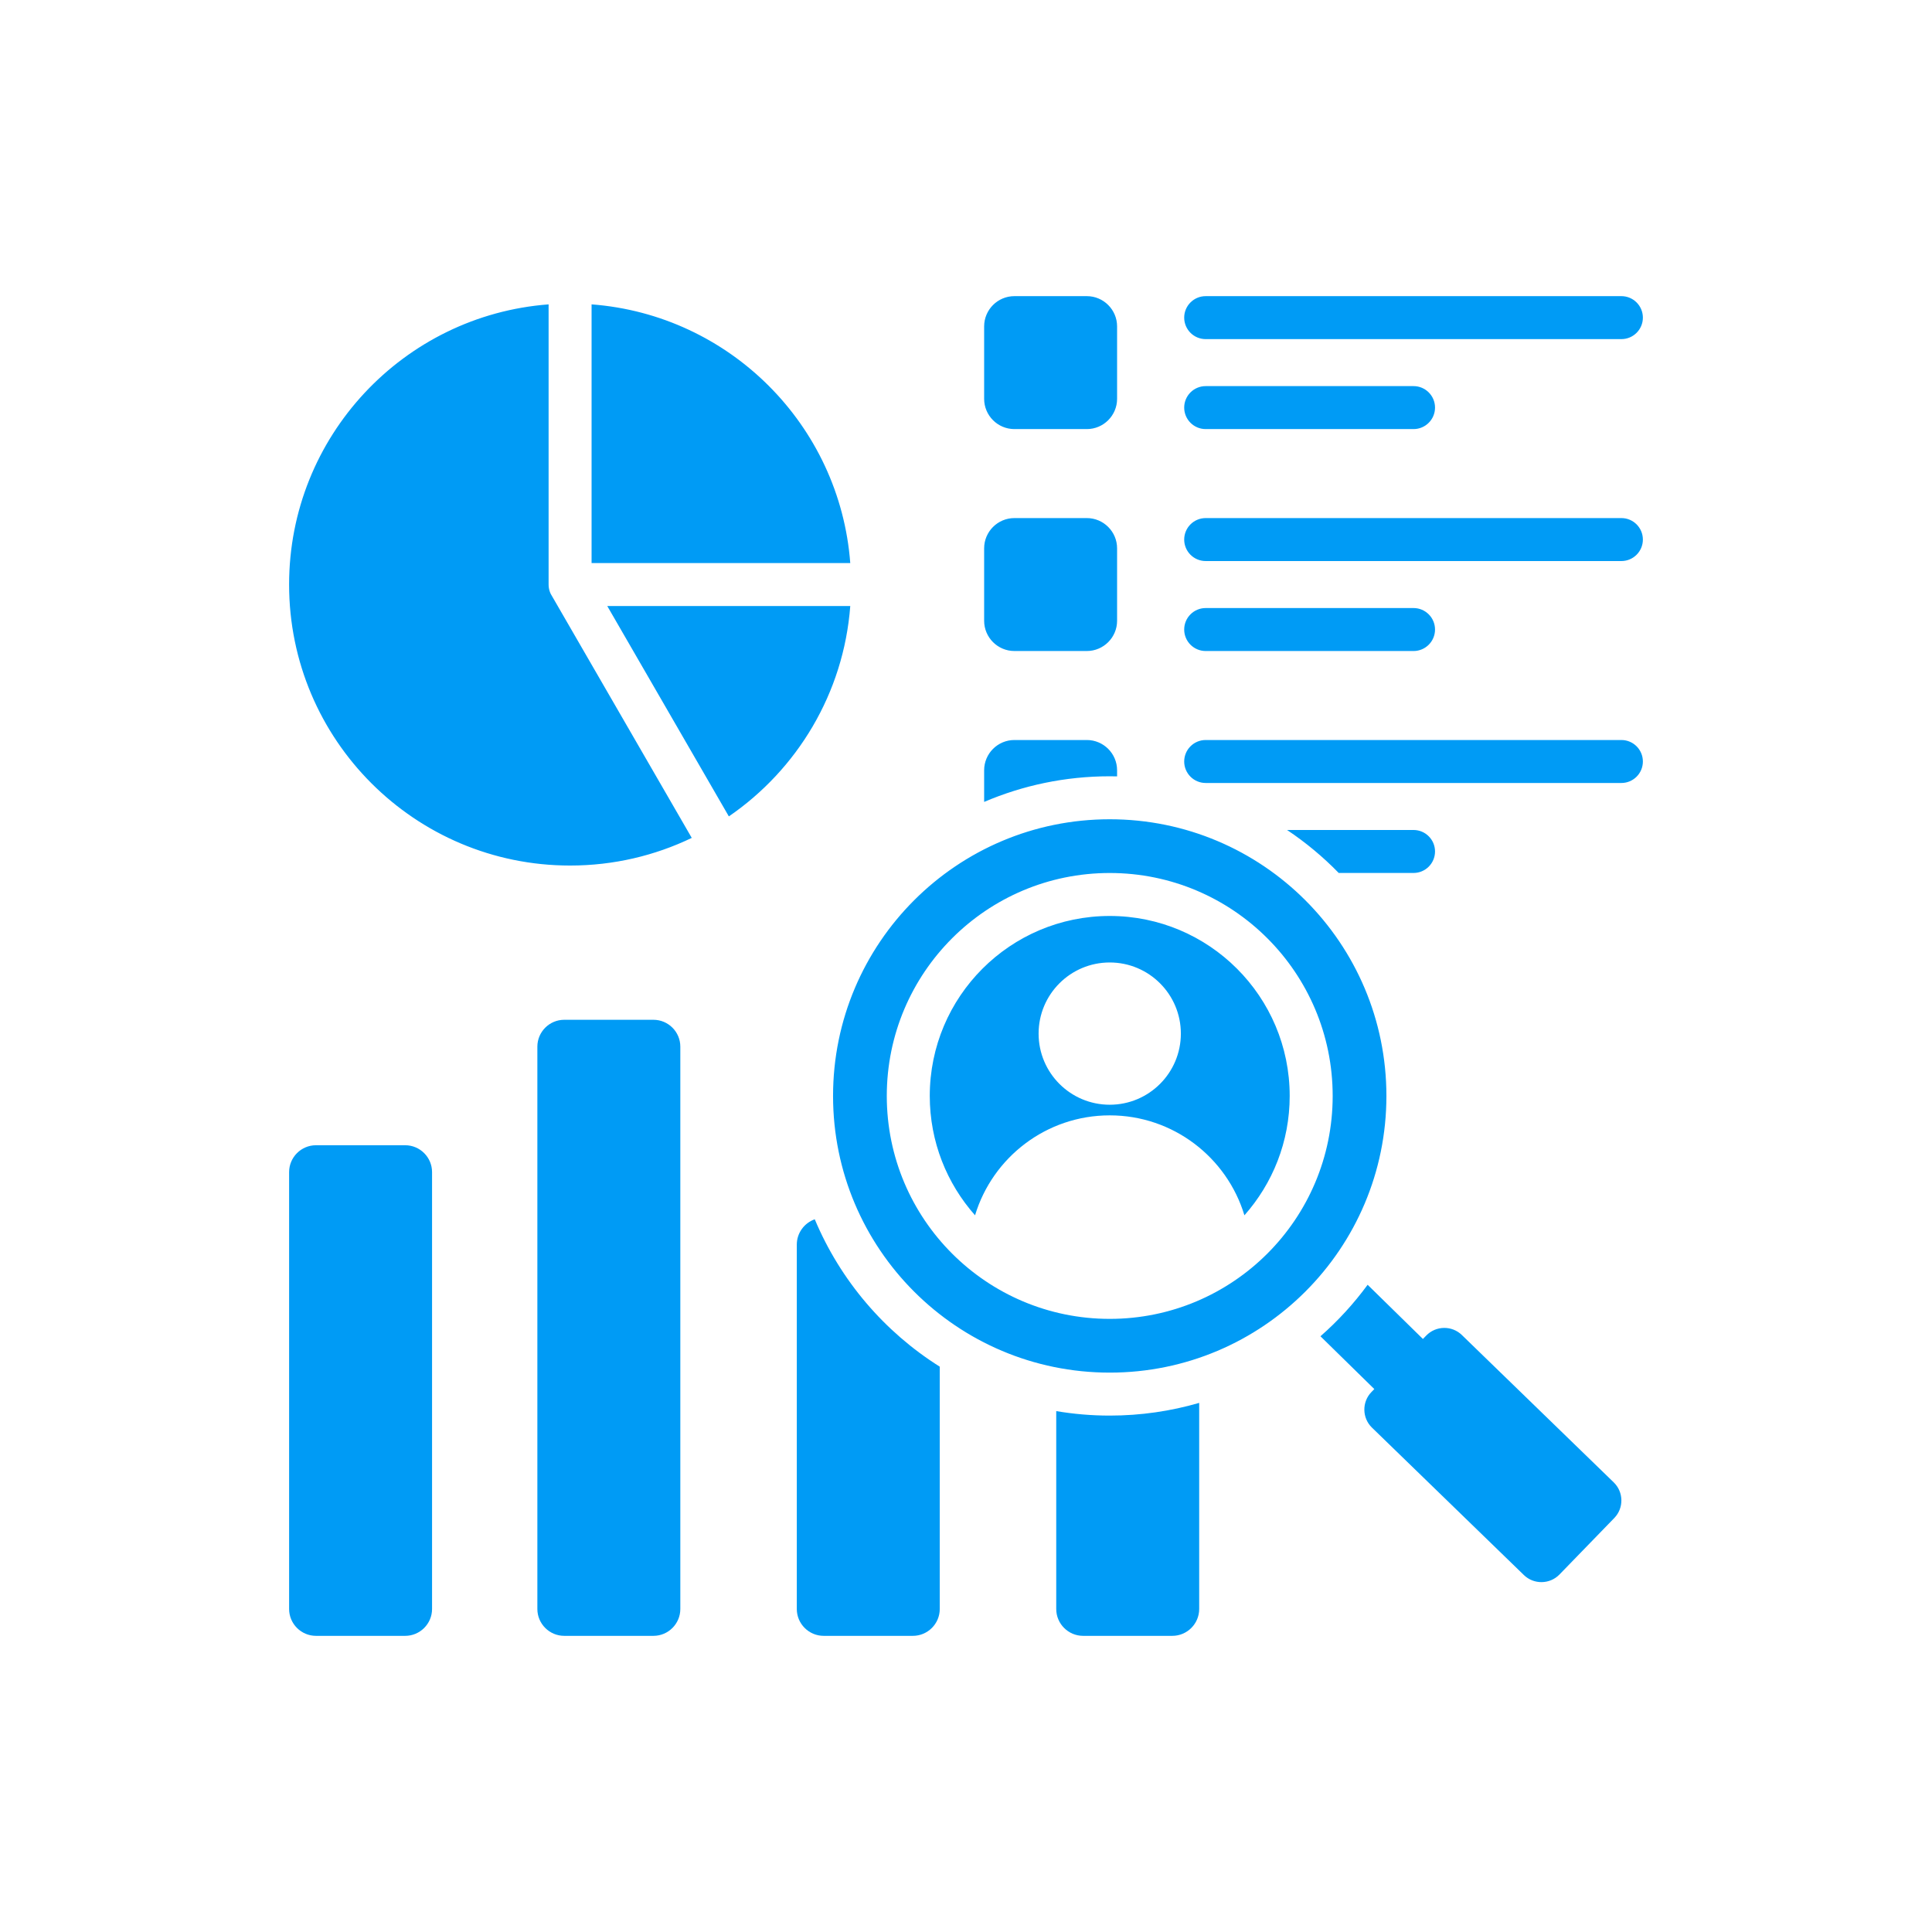 <svg xmlns="http://www.w3.org/2000/svg" xmlns:xlink="http://www.w3.org/1999/xlink" width="1080" zoomAndPan="magnify" viewBox="0 0 810 810" height="1080" preserveAspectRatio="xMidYMid meet" version="1.0"><defs><clipPath id="b3ec83717e"><path d="M 121.207 124.047 L 688.957 124.047 L 688.957 685.797 L 121.207 685.797 Z M 121.207 124.047 " clip-rule="nonzero"/></clipPath></defs><g clip-path="url(#b3ec83717e)"><path fill="#009bf5" d="M 465.262 343.48 C 529.324 343.48 581.258 395.414 581.258 459.48 C 581.258 523.543 529.324 575.477 465.262 575.477 C 401.195 575.477 349.262 523.543 349.262 459.48 C 349.262 395.414 401.195 343.48 465.262 343.48 Z M 553.609 560.238 L 576.188 582.371 L 574.973 583.625 C 570.938 587.785 571.035 594.496 575.199 598.535 L 638.898 660.348 C 643.062 664.387 649.77 664.285 653.809 660.125 L 676.809 636.422 C 680.848 632.262 680.746 625.551 676.586 621.512 L 612.883 559.699 C 608.723 555.66 602.012 555.762 597.973 559.922 L 596.566 561.371 L 573.387 538.648 C 567.59 546.547 560.957 553.789 553.609 560.238 Z M 230.004 127.609 C 169.152 132.211 121.207 183.043 121.207 245.074 C 121.207 310.137 173.949 362.883 239.012 362.883 C 257.285 362.883 274.59 358.723 290.023 351.293 L 231.547 250.121 C 230.574 248.68 230.004 246.945 230.004 245.078 Z M 502.766 588.164 L 502.766 674.574 C 502.766 680.777 497.707 685.836 491.504 685.836 C 479.035 685.836 466.562 685.836 454.094 685.836 C 447.891 685.836 442.832 680.777 442.832 674.574 L 442.832 591.613 C 450.125 592.844 457.617 593.492 465.262 593.492 C 478.277 593.492 490.863 591.629 502.766 588.164 Z M 505.488 179.895 C 500.512 179.895 496.48 175.863 496.48 170.887 C 496.48 165.91 500.512 161.879 505.488 161.879 L 592.633 161.879 C 597.605 161.879 601.641 165.91 601.641 170.887 C 601.641 175.863 597.605 179.895 592.633 179.895 Z M 425.285 310.254 L 455.668 310.254 C 462.648 310.254 468.344 315.949 468.344 322.93 L 468.344 325.504 C 467.32 325.48 466.293 325.461 465.262 325.461 C 446.566 325.461 428.773 329.297 412.605 336.211 L 412.605 322.93 C 412.605 315.949 418.301 310.254 425.285 310.254 Z M 539.609 347.973 C 547.453 353.215 554.707 359.258 561.266 365.992 L 592.633 365.992 C 597.605 365.992 601.641 361.957 601.641 356.98 C 601.641 352.008 597.605 347.973 592.633 347.973 Z M 505.488 328.27 C 500.512 328.27 496.48 324.238 496.48 319.262 C 496.48 314.285 500.512 310.254 505.488 310.254 L 679.773 310.254 C 684.75 310.254 688.785 314.285 688.785 319.262 C 688.785 324.238 684.75 328.27 679.773 328.27 Z M 425.285 217.207 L 455.668 217.207 C 462.648 217.207 468.344 222.902 468.344 229.883 L 468.344 260.266 C 468.344 267.25 462.648 272.941 455.668 272.941 L 425.285 272.941 C 418.301 272.941 412.605 267.25 412.605 260.266 L 412.605 229.883 C 412.605 222.902 418.301 217.207 425.285 217.207 Z M 505.488 272.945 C 500.512 272.945 496.48 268.91 496.48 263.934 C 496.48 258.961 500.512 254.926 505.488 254.926 L 592.633 254.926 C 597.605 254.926 601.641 258.961 601.641 263.934 C 601.641 268.91 597.605 272.945 592.633 272.945 Z M 505.488 235.223 C 500.512 235.223 496.48 231.191 496.48 226.215 C 496.48 221.238 500.512 217.207 505.488 217.207 L 679.773 217.207 C 684.75 217.207 688.785 221.238 688.785 226.215 C 688.785 231.191 684.75 235.223 679.773 235.223 Z M 425.285 124.16 L 455.668 124.16 C 462.648 124.16 468.344 129.855 468.344 136.836 L 468.344 167.219 C 468.344 174.199 462.648 179.895 455.668 179.895 L 425.285 179.895 C 418.301 179.895 412.605 174.199 412.605 167.219 L 412.605 136.836 C 412.605 129.855 418.301 124.16 425.285 124.16 Z M 505.488 142.176 C 500.512 142.176 496.48 138.145 496.48 133.168 C 496.48 128.191 500.512 124.16 505.488 124.16 L 679.773 124.16 C 684.75 124.16 688.785 128.191 688.785 133.168 C 688.785 138.145 684.75 142.176 679.773 142.176 Z M 393.996 572.98 C 370.75 558.355 352.316 536.789 341.594 511.191 C 337.215 512.734 334.062 516.918 334.062 521.812 C 334.062 572.734 334.062 623.656 334.062 674.574 C 334.062 680.777 339.121 685.836 345.324 685.836 C 357.793 685.836 370.266 685.836 382.734 685.836 C 388.938 685.836 393.996 680.777 393.996 674.574 Z M 236.555 427.551 C 249.023 427.551 261.496 427.551 273.965 427.551 C 280.168 427.551 285.227 432.609 285.227 438.812 C 285.227 517.398 285.227 595.988 285.227 674.574 C 285.227 680.777 280.168 685.836 273.965 685.836 C 261.496 685.836 249.023 685.836 236.555 685.836 C 230.352 685.836 225.293 680.777 225.293 674.574 C 225.293 595.988 225.293 517.398 225.293 438.812 C 225.293 432.609 230.352 427.551 236.555 427.551 Z M 132.473 480.148 C 144.941 480.148 157.41 480.148 169.879 480.148 C 176.082 480.148 181.141 485.207 181.141 491.406 C 181.141 552.465 181.141 613.52 181.141 674.574 C 181.141 680.777 176.082 685.836 169.879 685.836 C 157.41 685.836 144.941 685.836 132.473 685.836 C 126.27 685.836 121.211 680.777 121.211 674.574 C 121.211 613.52 121.211 552.465 121.211 491.406 C 121.211 485.207 126.27 480.148 132.473 480.148 Z M 305.574 342.277 L 254.602 254.086 L 356.477 254.086 C 353.707 290.703 334.195 322.645 305.574 342.277 Z M 356.477 236.066 L 248.023 236.066 L 248.023 127.609 C 305.902 131.988 352.098 178.188 356.477 236.066 Z M 465.262 384.023 C 444.426 384.023 425.559 392.469 411.906 406.121 C 398.254 419.777 389.809 438.641 389.809 459.477 C 389.809 478.676 396.98 496.203 408.793 509.52 C 416.121 485.281 438.633 467.621 465.262 467.621 C 491.895 467.621 514.406 485.277 521.727 509.523 C 533.539 496.203 540.711 478.68 540.711 459.477 C 540.711 438.641 532.266 419.777 518.613 406.125 C 504.961 392.469 486.094 384.023 465.262 384.023 Z M 465.262 403.52 C 448.789 403.52 435.438 416.871 435.438 433.344 C 435.438 449.812 448.789 463.164 465.262 463.164 C 481.73 463.164 495.082 449.812 495.082 433.344 C 495.082 416.871 481.73 403.52 465.262 403.52 Z M 399.168 393.383 C 382.254 410.297 371.789 433.664 371.789 459.477 C 371.789 485.285 382.254 508.652 399.168 525.566 C 416.082 542.48 439.449 552.945 465.262 552.945 C 491.07 552.945 514.438 542.48 531.352 525.566 C 548.266 508.652 558.73 485.285 558.73 459.477 C 558.73 433.664 548.266 410.297 531.352 393.383 C 514.438 376.469 491.07 366.008 465.262 366.008 C 439.449 366.008 416.082 376.469 399.168 393.383 Z M 399.168 393.383 " fill-opacity="1" fill-rule="evenodd"/></g></svg>
